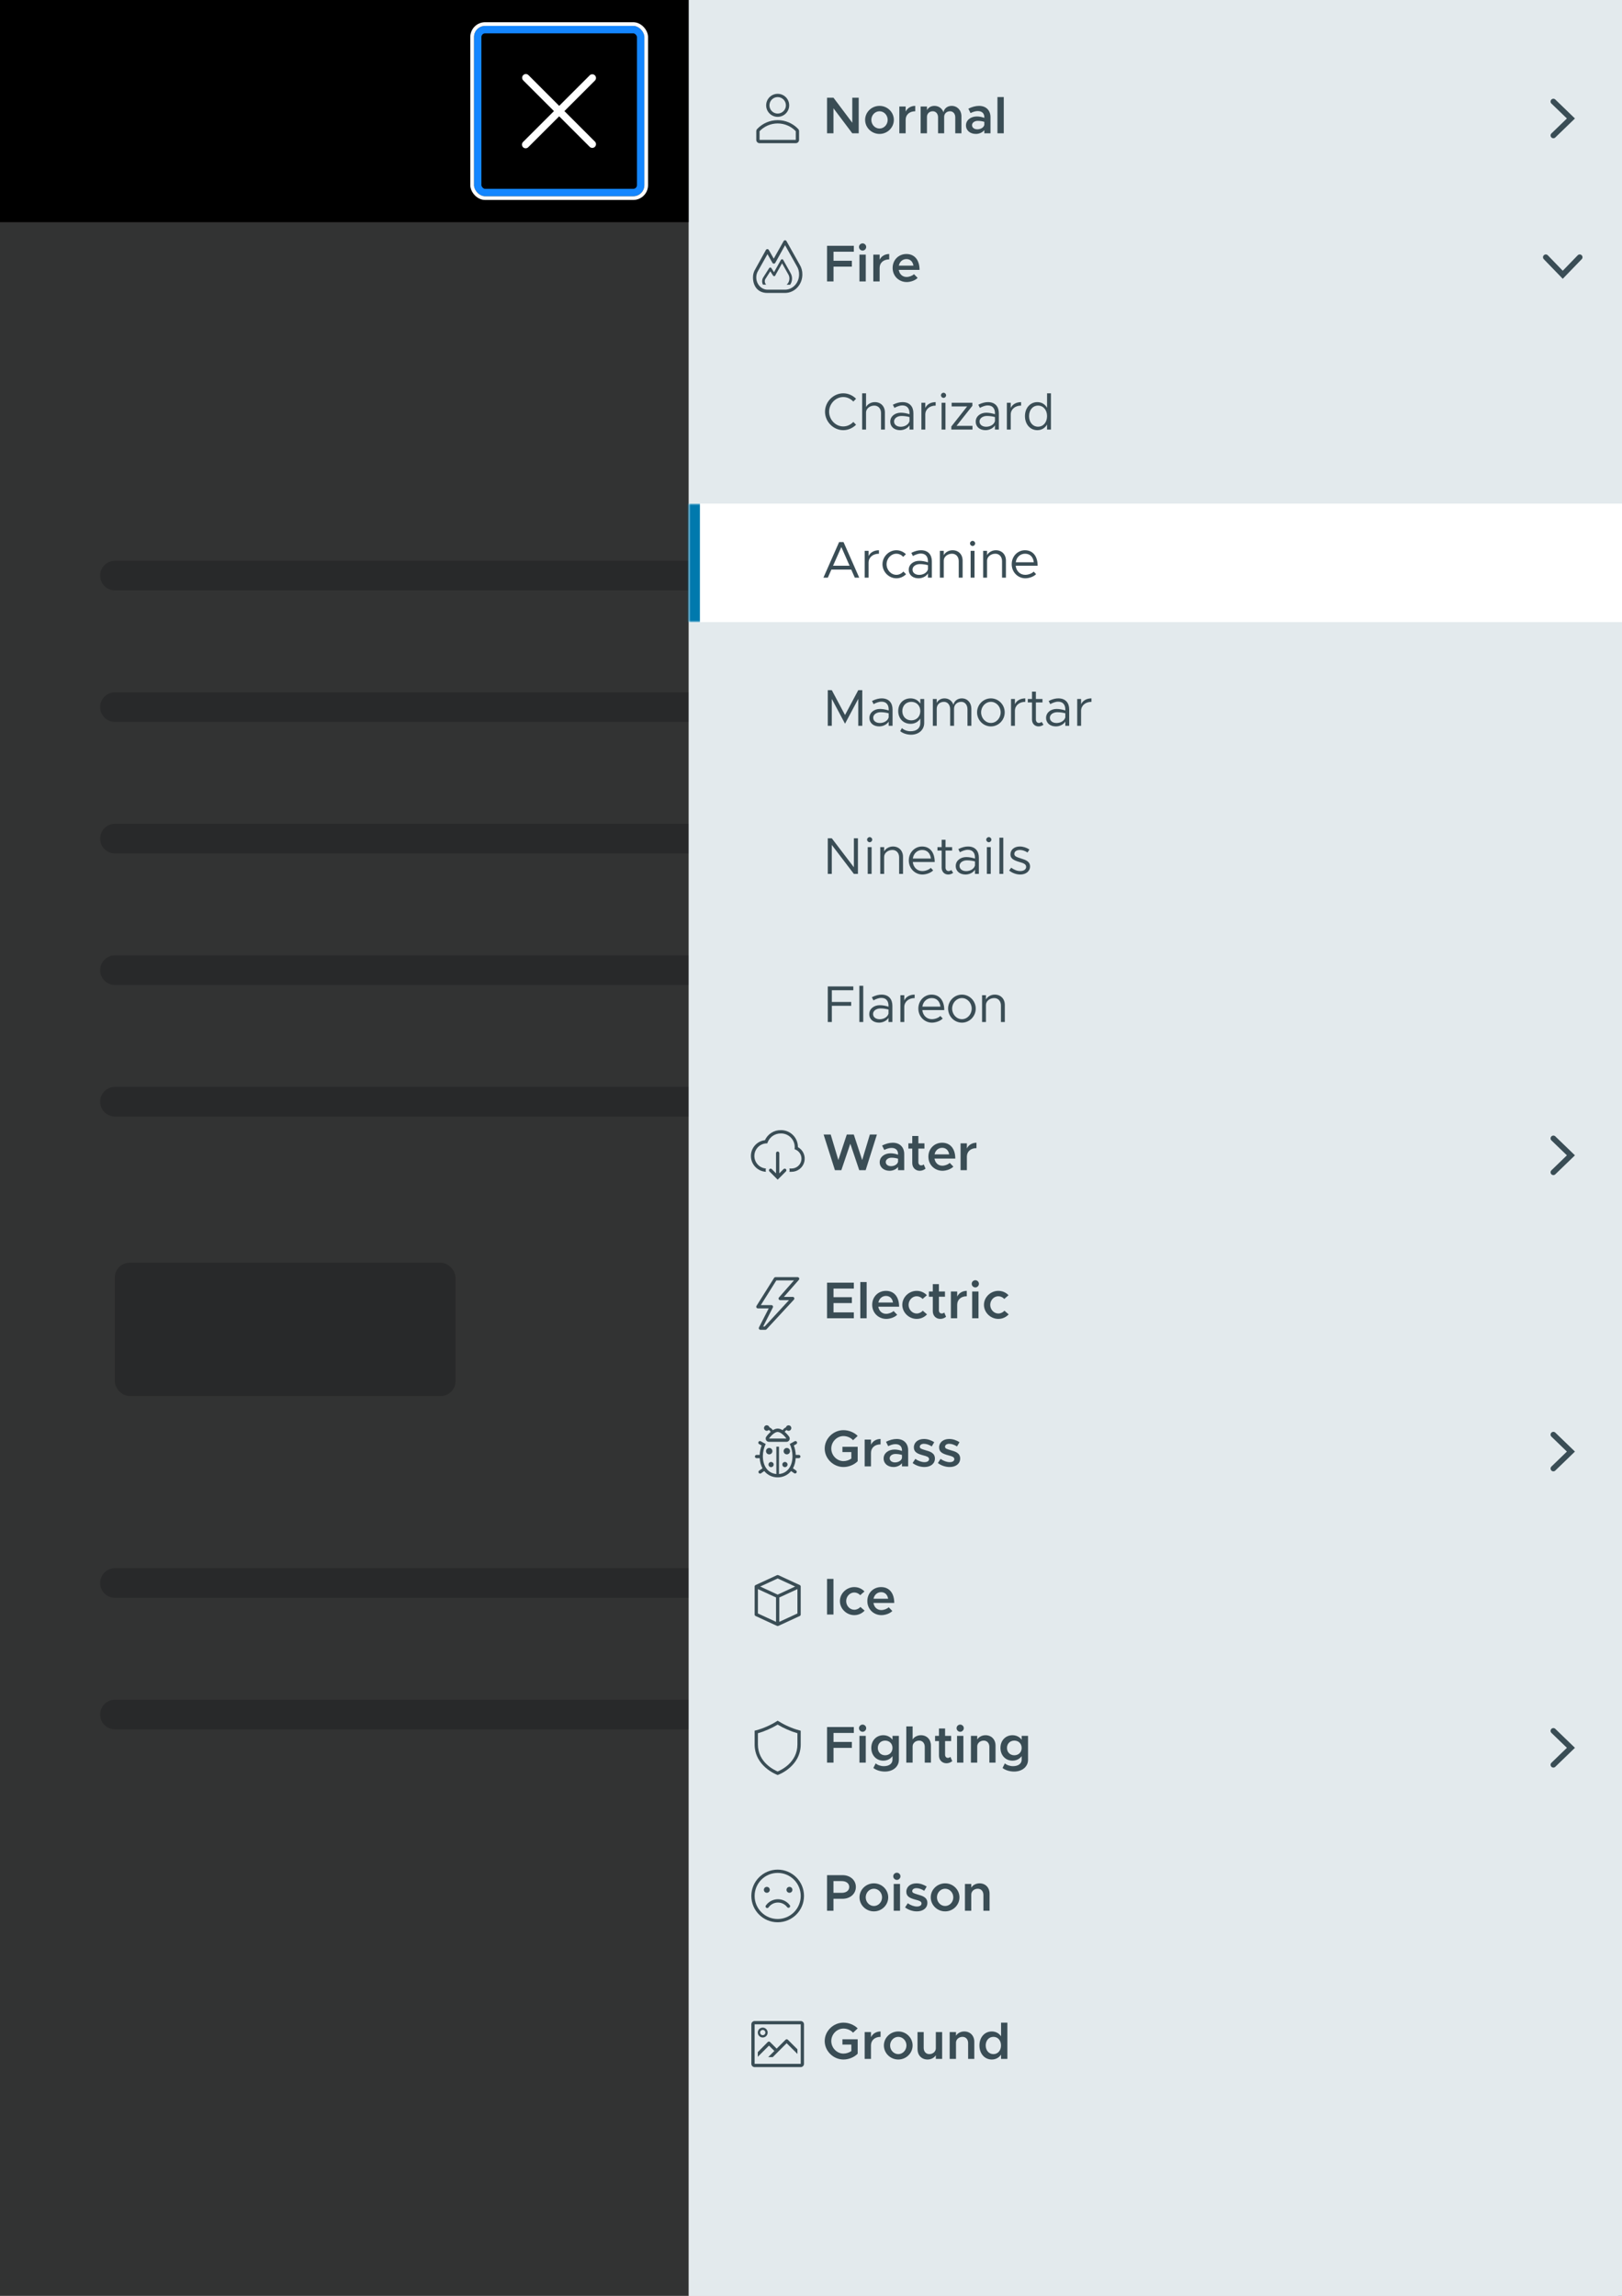 <svg width="438" height="620" viewBox="0 0 438 620" fill="none" xmlns="http://www.w3.org/2000/svg">
<rect x="0" y="0" width="438" height="620" fill="#333333" stroke="none"/>
<rect width="437" height="620" fill="#FCFDFD"/>
<g clip-path="url(#clip0_57_2293)">
<rect width="186" height="620" fill="#FCFDFD"/>
<rect width="186" height="60" fill="black"/>
<g opacity="0.3">
<path d="M31.047 155.435H196.104" stroke="#4F6169" stroke-width="8" stroke-linecap="round"/>
<path d="M31.047 190.954H196.104" stroke="#4F6169" stroke-width="8" stroke-linecap="round"/>
<path d="M31.047 226.472H196.104" stroke="#4F6169" stroke-width="8" stroke-linecap="round"/>
<path d="M31.047 261.991H196.104" stroke="#4F6169" stroke-width="8" stroke-linecap="round"/>
<path d="M31.047 297.51H196.104" stroke="#4F6169" stroke-width="8" stroke-linecap="round"/>
</g>
<g opacity="0.3">
<path d="M31.047 427.49H196.104" stroke="#4F6169" stroke-width="8" stroke-linecap="round"/>
<path d="M31.047 463.009H196.104" stroke="#4F6169" stroke-width="8" stroke-linecap="round"/>
</g>
<g opacity="0.3">
<rect x="31" y="341" width="92" height="36" rx="4" fill="#4F6169"/>
</g>
<rect width="186" height="620" fill="black" fill-opacity="0.8"/>
<g clip-path="url(#clip1_57_2293)">
<path d="M152.41 30L160.7 21.71C161.04 21.313 161.017 20.722 160.648 20.352C160.278 19.983 159.687 19.96 159.29 20.3L151 28.59L142.71 20.29C142.318 19.898 141.682 19.898 141.29 20.29C140.898 20.682 140.898 21.318 141.29 21.71L149.59 30L141.29 38.29C141.005 38.534 140.88 38.918 140.968 39.283C141.056 39.649 141.341 39.934 141.707 40.022C142.072 40.11 142.456 39.985 142.7 39.7L151 31.41L159.29 39.7C159.687 40.04 160.278 40.017 160.648 39.648C161.017 39.278 161.04 38.687 160.7 38.29L152.41 30Z" fill="white"/>
<rect x="129" y="8" width="44" height="44" rx="2" stroke="#1486FF" stroke-width="2"/>
</g>
<rect x="127.5" y="6.5" width="47" height="47" rx="3.5" stroke="white"/>
</g>
<rect width="252" height="620" transform="translate(186)" fill="#E3EAED"/>
<path fill-rule="evenodd" clip-rule="evenodd" d="M210 31.555C211.718 31.555 213.111 30.163 213.111 28.444C213.111 26.726 211.718 25.333 210 25.333C208.282 25.333 206.889 26.726 206.889 28.444C206.889 30.163 208.282 31.555 210 31.555ZM210.002 32.446C212.098 32.446 214.102 33.309 215.542 34.831C215.695 34.997 215.779 35.215 215.778 35.44V37.778C215.778 38.269 215.38 38.667 214.889 38.667H205.111C204.62 38.667 204.222 38.269 204.222 37.778V35.44C204.222 35.214 204.308 34.996 204.462 34.831C205.903 33.309 207.906 32.446 210.002 32.446ZM205.111 35.435V37.778H214.889V35.435C213.616 34.095 211.849 33.336 210 33.336C208.151 33.336 206.384 34.095 205.111 35.435ZM212.222 28.444C212.222 27.217 211.227 26.222 210 26.222C208.773 26.222 207.778 27.217 207.778 28.444C207.778 29.672 208.773 30.667 210 30.667C211.227 30.667 212.222 29.672 212.222 28.444Z" fill="#3A4D55"/>
<path d="M223.33 36V26.382H225.066L230.148 33.144V26.382H231.884V36H230.148L225.066 29.238V36H223.33ZM237.507 36.168C235.365 36.168 233.615 34.46 233.615 32.374C233.615 30.288 235.365 28.594 237.507 28.594C239.635 28.594 241.371 30.288 241.371 32.374C241.371 34.46 239.635 36.168 237.507 36.168ZM237.507 34.712C238.711 34.712 239.705 33.662 239.705 32.374C239.705 31.086 238.711 30.05 237.507 30.05C236.289 30.05 235.295 31.086 235.295 32.374C235.295 33.662 236.289 34.712 237.507 34.712ZM244.56 30.134C245.022 29.196 245.974 28.594 247.15 28.594V30.05C245.596 30.05 244.56 30.974 244.56 32.346V36H242.852V28.762H244.56V30.134ZM256.976 28.594C258.488 28.594 259.622 29.756 259.622 31.394V36H257.956V31.674C257.956 30.722 257.382 30.05 256.556 30.05C255.618 30.05 254.96 30.68 254.96 31.562V36H253.308V31.674C253.308 30.722 252.72 30.05 251.894 30.05C250.97 30.05 250.312 30.68 250.312 31.562V36H248.604V28.762H250.312V29.742C250.676 29.042 251.418 28.594 252.328 28.594C253.476 28.594 254.4 29.266 254.778 30.316C254.974 29.28 255.842 28.594 256.976 28.594ZM264.376 28.594C266.294 28.594 267.47 29.812 267.47 31.646V36H265.804V35.146C265.272 35.804 264.376 36.168 263.536 36.168C261.996 36.168 260.848 35.258 260.848 33.858C260.848 32.43 262.15 31.45 263.788 31.45C264.446 31.45 265.146 31.59 265.804 31.828V31.646C265.804 30.806 265.356 29.994 264.04 29.994C263.354 29.994 262.696 30.232 262.08 30.54L261.492 29.35C262.514 28.846 263.466 28.594 264.376 28.594ZM263.914 34.922C264.74 34.922 265.622 34.502 265.804 33.732V32.906C265.272 32.738 264.67 32.64 264.04 32.64C263.186 32.64 262.486 33.116 262.486 33.802C262.486 34.488 263.102 34.922 263.914 34.922ZM269.349 36V26.214H271.057V36H269.349Z" fill="#3A4D55"/>
<path d="M419.994 37.118L425.291 31.998L419.994 26.878C419.693 26.588 419.214 26.597 418.925 26.898C418.635 27.199 418.644 27.677 418.945 27.967L423.118 31.998L418.945 36.033C418.644 36.323 418.635 36.802 418.925 37.102C419.214 37.403 419.693 37.412 419.994 37.122L419.994 37.118Z" fill="#3A4D55"/>
<path fill-rule="evenodd" clip-rule="evenodd" d="M215.911 71.404C215.382 70.476 212.382 65.116 212.382 65.116C212.304 64.974 212.155 64.886 211.993 64.886C211.832 64.886 211.683 64.974 211.604 65.116L208.938 69.844L207.604 67.498C207.526 67.356 207.377 67.269 207.216 67.269C207.054 67.269 206.905 67.356 206.827 67.498C206.827 67.498 204.4 71.902 203.964 72.667C203.538 73.346 203.319 74.135 203.333 74.938C203.333 77.209 204.604 79.111 207.187 79.111H211.991C214.569 79.111 216.667 76.889 216.667 74.124C216.684 73.164 216.422 72.219 215.911 71.404ZM211.991 78.222H207.231C205.613 78.222 204.222 76.738 204.222 74.938C204.21 74.289 204.389 73.65 204.738 73.102C205.062 72.529 206.538 69.898 207.249 68.627L208.582 70.973C208.661 71.113 208.809 71.2 208.969 71.2C209.129 71.2 209.277 71.113 209.356 70.973L211.996 66.222C212.822 67.702 214.729 71.111 215.138 71.822C215.575 72.509 215.797 73.311 215.778 74.124C215.778 76.387 214.08 78.222 211.991 78.222ZM211.498 70.187C211.498 70.187 213.156 73.142 213.444 73.658L213.436 73.671C213.73 74.136 213.884 74.676 213.88 75.227C213.881 75.819 213.704 76.398 213.373 76.889H212.427C212.898 76.468 213.168 75.867 213.169 75.236C213.177 74.809 213.058 74.39 212.827 74.031L211.187 71.111L209.556 74.009C209.49 74.124 209.43 74.243 209.378 74.365C209.326 74.486 209.212 74.569 209.081 74.58C208.949 74.591 208.822 74.529 208.751 74.418L208.013 73.262L206.769 75.209C206.602 75.43 206.514 75.701 206.52 75.978C206.528 76.31 206.66 76.627 206.889 76.867H206.022C205.88 76.592 205.804 76.287 205.8 75.978C205.795 75.564 205.922 75.158 206.164 74.822L207.702 72.404C207.767 72.302 207.881 72.24 208.002 72.24C208.124 72.24 208.237 72.302 208.302 72.404L209.009 73.511L210.876 70.187C210.938 70.073 211.057 70.003 211.187 70.003C211.316 70.003 211.435 70.073 211.498 70.187Z" fill="#3A4D55"/>
<path d="M230.568 67.978H225.08V70.414H230.036V72.01H225.08V76H223.33V66.382H230.568V67.978ZM232.937 67.67C232.391 67.67 231.957 67.208 231.957 66.69C231.957 66.172 232.391 65.724 232.937 65.724C233.469 65.724 233.903 66.172 233.903 66.69C233.903 67.208 233.469 67.67 232.937 67.67ZM232.083 76V68.762H233.791V76H232.083ZM237.533 70.134C237.995 69.196 238.947 68.594 240.123 68.594V70.05C238.569 70.05 237.533 70.974 237.533 72.346V76H235.825V68.762H237.533V70.134ZM244.797 74.796C245.525 74.796 246.351 74.488 246.813 74.04L247.793 75.048C247.163 75.72 245.903 76.168 244.853 76.168C242.767 76.168 241.045 74.586 241.045 72.36C241.045 70.176 242.683 68.594 244.755 68.594C246.995 68.594 248.311 70.246 248.311 72.878H242.697C242.879 74.012 243.677 74.796 244.797 74.796ZM244.769 69.966C243.733 69.966 242.935 70.666 242.711 71.744H246.659C246.505 70.722 245.861 69.966 244.769 69.966Z" fill="#3A4D55"/>
<path d="M427.12 69.992L422 75.289L416.88 69.992C416.59 69.691 416.599 69.212 416.9 68.923C417.201 68.633 417.679 68.642 417.969 68.943L422 73.116L426.036 68.943C426.325 68.642 426.804 68.633 427.104 68.923C427.405 69.212 427.414 69.691 427.124 69.992H427.12Z" fill="#3A4D55"/>
<path d="M227.712 116.168C225.052 116.168 222.784 113.886 222.784 111.184C222.784 108.482 225.052 106.214 227.712 106.214C229.042 106.214 230.274 106.774 231.17 107.684L230.428 108.44C229.728 107.698 228.762 107.222 227.712 107.222C225.64 107.222 223.89 109.042 223.89 111.184C223.89 113.34 225.64 115.16 227.712 115.16C228.762 115.16 229.728 114.684 230.428 113.942L231.17 114.698C230.274 115.594 229.042 116.168 227.712 116.168ZM236.241 108.594C237.851 108.594 238.957 109.728 238.957 111.394V116H237.907V111.534C237.907 110.344 237.165 109.532 236.101 109.532C234.869 109.532 233.861 110.372 233.861 111.394V116H232.811V106.214H233.861V109.91C234.281 109.14 235.205 108.594 236.241 108.594ZM243.71 108.594C245.684 108.594 246.65 109.84 246.65 111.59V116H245.6V114.866C245.082 115.72 244.004 116.168 243.052 116.168C241.526 116.168 240.406 115.286 240.406 113.858C240.406 112.416 241.694 111.45 243.248 111.45C244.032 111.45 244.858 111.618 245.6 111.856V111.59C245.6 110.61 245.208 109.49 243.64 109.49C242.912 109.49 242.184 109.812 241.526 110.148L241.106 109.294C242.142 108.776 243.01 108.594 243.71 108.594ZM243.234 115.244C244.186 115.244 245.32 114.754 245.6 113.732V112.626C244.942 112.444 244.2 112.332 243.416 112.332C242.338 112.332 241.428 112.948 241.428 113.816C241.428 114.712 242.212 115.244 243.234 115.244ZM249.863 110.176C250.297 109.21 251.333 108.594 252.663 108.594V109.532C251.025 109.532 249.863 110.54 249.863 111.954V116H248.813V108.762H249.863V110.176ZM254.795 107.446C254.403 107.446 254.095 107.124 254.095 106.746C254.095 106.382 254.403 106.06 254.795 106.06C255.173 106.06 255.481 106.382 255.481 106.746C255.481 107.124 255.173 107.446 254.795 107.446ZM254.263 116V108.762H255.313V116H254.263ZM256.894 116V115.174L261.164 109.756H256.978V108.762H262.578V109.588L258.294 115.006H262.606V116H256.894ZM266.784 108.594C268.758 108.594 269.724 109.84 269.724 111.59V116H268.674V114.866C268.156 115.72 267.078 116.168 266.126 116.168C264.6 116.168 263.48 115.286 263.48 113.858C263.48 112.416 264.768 111.45 266.322 111.45C267.106 111.45 267.932 111.618 268.674 111.856V111.59C268.674 110.61 268.282 109.49 266.714 109.49C265.986 109.49 265.258 109.812 264.6 110.148L264.18 109.294C265.216 108.776 266.084 108.594 266.784 108.594ZM266.308 115.244C267.26 115.244 268.394 114.754 268.674 113.732V112.626C268.016 112.444 267.274 112.332 266.49 112.332C265.412 112.332 264.502 112.948 264.502 113.816C264.502 114.712 265.286 115.244 266.308 115.244ZM272.937 110.176C273.371 109.21 274.407 108.594 275.737 108.594V109.532C274.099 109.532 272.937 110.54 272.937 111.954V116H271.887V108.762H272.937V110.176ZM282.742 106.214H283.792V116H282.742V114.642C282.196 115.594 281.272 116.168 280.11 116.168C278.206 116.168 276.778 114.6 276.778 112.374C276.778 110.162 278.206 108.594 280.11 108.594C281.272 108.594 282.196 109.168 282.742 110.12V106.214ZM280.306 115.23C281.734 115.23 282.742 114.04 282.742 112.374C282.742 110.708 281.734 109.532 280.306 109.532C278.892 109.532 277.884 110.708 277.884 112.374C277.884 114.04 278.892 115.23 280.306 115.23Z" fill="#3A4D55"/>
<mask id="path-20-inside-1_57_2293" fill="white">
<path d="M186 136H438V168H186V136Z"/>
</mask>
<path d="M186 136H438V168H186V136Z" fill="white"/>
<path d="M230.834 156L229.868 153.816H224.506L223.54 156H222.35L226.592 146.382H227.782L232.024 156H230.834ZM224.954 152.78H229.42L227.194 147.726L224.954 152.78ZM234.545 150.176C234.979 149.21 236.015 148.594 237.345 148.594V149.532C235.707 149.532 234.545 150.54 234.545 151.954V156H233.495V148.762H234.545V150.176ZM242.054 156.168C240.024 156.168 238.302 154.432 238.302 152.374C238.302 150.316 240.024 148.594 242.054 148.594C243.034 148.594 243.944 149 244.63 149.658L243.902 150.372C243.426 149.854 242.768 149.532 242.054 149.532C240.612 149.532 239.408 150.834 239.408 152.374C239.408 153.928 240.612 155.23 242.054 155.23C242.782 155.23 243.454 154.894 243.944 154.348L244.672 155.062C243.986 155.748 243.062 156.168 242.054 156.168ZM248.696 148.594C250.67 148.594 251.636 149.84 251.636 151.59V156H250.586V154.866C250.068 155.72 248.99 156.168 248.038 156.168C246.512 156.168 245.392 155.286 245.392 153.858C245.392 152.416 246.68 151.45 248.234 151.45C249.018 151.45 249.844 151.618 250.586 151.856V151.59C250.586 150.61 250.194 149.49 248.626 149.49C247.898 149.49 247.17 149.812 246.512 150.148L246.092 149.294C247.128 148.776 247.996 148.594 248.696 148.594ZM248.22 155.244C249.172 155.244 250.306 154.754 250.586 153.732V152.626C249.928 152.444 249.186 152.332 248.402 152.332C247.324 152.332 246.414 152.948 246.414 153.816C246.414 154.712 247.198 155.244 248.22 155.244ZM257.228 148.594C258.838 148.594 259.944 149.728 259.944 151.394V156H258.894V151.534C258.894 150.344 258.152 149.532 257.088 149.532C255.856 149.532 254.848 150.372 254.848 151.394V156H253.798V148.762H254.848V149.91C255.268 149.14 256.192 148.594 257.228 148.594ZM262.639 147.446C262.247 147.446 261.939 147.124 261.939 146.746C261.939 146.382 262.247 146.06 262.639 146.06C263.017 146.06 263.325 146.382 263.325 146.746C263.325 147.124 263.017 147.446 262.639 147.446ZM262.107 156V148.762H263.157V156H262.107ZM268.923 148.594C270.533 148.594 271.639 149.728 271.639 151.394V156H270.589V151.534C270.589 150.344 269.847 149.532 268.783 149.532C267.551 149.532 266.543 150.372 266.543 151.394V156H265.493V148.762H266.543V149.91C266.963 149.14 267.887 148.594 268.923 148.594ZM276.853 155.23C277.707 155.23 278.687 154.852 279.135 154.362L279.779 155.048C279.149 155.734 277.875 156.168 276.867 156.168C274.935 156.168 273.199 154.586 273.199 152.36C273.199 150.204 274.823 148.594 276.769 148.594C278.953 148.594 280.199 150.246 280.199 152.78H274.277C274.431 154.194 275.425 155.23 276.853 155.23ZM276.811 149.532C275.523 149.532 274.487 150.442 274.291 151.842H279.163C279.023 150.54 278.253 149.532 276.811 149.532Z" fill="#3A4D55"/>
<path d="M189 168V136H183V168H189Z" fill="#0079AD" mask="url(#path-20-inside-1_57_2293)"/>
<path d="M223.526 196V186.382H224.618L228.188 193.088L231.758 186.382H232.85V196H231.758V188.734L228.188 195.44L224.618 188.734V196H223.526ZM238.081 188.594C240.055 188.594 241.021 189.84 241.021 191.59V196H239.971V194.866C239.453 195.72 238.375 196.168 237.423 196.168C235.897 196.168 234.777 195.286 234.777 193.858C234.777 192.416 236.065 191.45 237.619 191.45C238.403 191.45 239.229 191.618 239.971 191.856V191.59C239.971 190.61 239.579 189.49 238.011 189.49C237.283 189.49 236.555 189.812 235.897 190.148L235.477 189.294C236.513 188.776 237.381 188.594 238.081 188.594ZM237.605 195.244C238.557 195.244 239.691 194.754 239.971 193.732V192.626C239.313 192.444 238.571 192.332 237.787 192.332C236.709 192.332 235.799 192.948 235.799 193.816C235.799 194.712 236.583 195.244 237.605 195.244ZM248.518 188.762H249.568V195.23C249.568 197.092 248.098 198.408 246.012 198.408C244.836 198.408 243.744 198.002 243.086 197.442L243.548 196.616C244.108 197.148 244.976 197.47 245.872 197.47C247.538 197.47 248.518 196.644 248.518 195.23V194.054C247.958 194.936 247.034 195.468 245.886 195.468C243.94 195.468 242.554 194.04 242.554 192.024C242.554 190.008 243.94 188.594 245.886 188.594C247.034 188.594 247.958 189.126 248.518 190.008V188.762ZM246.082 194.53C247.51 194.53 248.518 193.494 248.518 192.024C248.518 190.568 247.51 189.532 246.082 189.532C244.668 189.532 243.66 190.568 243.66 192.024C243.66 193.494 244.668 194.53 246.082 194.53ZM259.728 188.594C261.24 188.594 262.304 189.756 262.304 191.394V196H261.254V191.534C261.254 190.358 260.568 189.532 259.588 189.532C258.44 189.532 257.628 190.302 257.628 191.394V196H256.578V191.534C256.578 190.358 255.892 189.532 254.912 189.532C253.764 189.532 252.952 190.302 252.952 191.394V196H251.902V188.762H252.952V189.826C253.316 189.07 254.1 188.594 255.052 188.594C256.2 188.594 257.096 189.266 257.46 190.316C257.684 189.294 258.58 188.594 259.728 188.594ZM267.584 196.168C265.526 196.168 263.846 194.46 263.846 192.374C263.846 190.288 265.526 188.594 267.584 188.594C269.628 188.594 271.308 190.288 271.308 192.374C271.308 194.46 269.628 196.168 267.584 196.168ZM267.584 195.23C269.026 195.23 270.216 193.942 270.216 192.374C270.216 190.806 269.026 189.532 267.584 189.532C266.128 189.532 264.938 190.806 264.938 192.374C264.938 193.942 266.128 195.23 267.584 195.23ZM274.067 190.176C274.501 189.21 275.537 188.594 276.867 188.594V189.532C275.229 189.532 274.067 190.54 274.067 191.954V196H273.017V188.762H274.067V190.176ZM281.268 194.936L281.786 195.706C281.408 196 280.932 196.168 280.442 196.168C279.406 196.168 278.678 195.398 278.678 194.32V189.7H277.544V188.762H278.678V186.774H279.728V188.762H281.506V189.7H279.728V194.32C279.728 194.852 280.092 195.23 280.512 195.23C280.834 195.23 281.114 195.104 281.268 194.936ZM285.784 188.594C287.758 188.594 288.724 189.84 288.724 191.59V196H287.674V194.866C287.156 195.72 286.078 196.168 285.126 196.168C283.6 196.168 282.48 195.286 282.48 193.858C282.48 192.416 283.768 191.45 285.322 191.45C286.106 191.45 286.932 191.618 287.674 191.856V191.59C287.674 190.61 287.282 189.49 285.714 189.49C284.986 189.49 284.258 189.812 283.6 190.148L283.18 189.294C284.216 188.776 285.084 188.594 285.784 188.594ZM285.308 195.244C286.26 195.244 287.394 194.754 287.674 193.732V192.626C287.016 192.444 286.274 192.332 285.49 192.332C284.412 192.332 283.502 192.948 283.502 193.816C283.502 194.712 284.286 195.244 285.308 195.244ZM291.937 190.176C292.371 189.21 293.407 188.594 294.737 188.594V189.532C293.099 189.532 291.937 190.54 291.937 191.954V196H290.887V188.762H291.937V190.176Z" fill="#3A4D55"/>
<path d="M223.526 236V226.382H224.618L230.582 234.208V226.382H231.674V236H230.582L224.618 228.174V236H223.526ZM234.847 227.446C234.455 227.446 234.147 227.124 234.147 226.746C234.147 226.382 234.455 226.06 234.847 226.06C235.225 226.06 235.533 226.382 235.533 226.746C235.533 227.124 235.225 227.446 234.847 227.446ZM234.315 236V228.762H235.365V236H234.315ZM241.132 228.594C242.742 228.594 243.848 229.728 243.848 231.394V236H242.798V231.534C242.798 230.344 242.056 229.532 240.992 229.532C239.76 229.532 238.752 230.372 238.752 231.394V236H237.702V228.762H238.752V229.91C239.172 229.14 240.096 228.594 241.132 228.594ZM249.062 235.23C249.916 235.23 250.896 234.852 251.344 234.362L251.988 235.048C251.358 235.734 250.084 236.168 249.076 236.168C247.144 236.168 245.408 234.586 245.408 232.36C245.408 230.204 247.032 228.594 248.978 228.594C251.162 228.594 252.408 230.246 252.408 232.78H246.486C246.64 234.194 247.634 235.23 249.062 235.23ZM249.02 229.532C247.732 229.532 246.696 230.442 246.5 231.842H251.372C251.232 230.54 250.462 229.532 249.02 229.532ZM256.872 234.936L257.39 235.706C257.012 236 256.536 236.168 256.046 236.168C255.01 236.168 254.282 235.398 254.282 234.32V229.7H253.148V228.762H254.282V226.774H255.332V228.762H257.11V229.7H255.332V234.32C255.332 234.852 255.696 235.23 256.116 235.23C256.438 235.23 256.718 235.104 256.872 234.936ZM261.388 228.594C263.362 228.594 264.328 229.84 264.328 231.59V236H263.278V234.866C262.76 235.72 261.682 236.168 260.73 236.168C259.204 236.168 258.084 235.286 258.084 233.858C258.084 232.416 259.372 231.45 260.926 231.45C261.71 231.45 262.536 231.618 263.278 231.856V231.59C263.278 230.61 262.886 229.49 261.318 229.49C260.59 229.49 259.862 229.812 259.204 230.148L258.784 229.294C259.82 228.776 260.688 228.594 261.388 228.594ZM260.912 235.244C261.864 235.244 262.998 234.754 263.278 233.732V232.626C262.62 232.444 261.878 232.332 261.094 232.332C260.016 232.332 259.106 232.948 259.106 233.816C259.106 234.712 259.89 235.244 260.912 235.244ZM267.023 227.446C266.631 227.446 266.323 227.124 266.323 226.746C266.323 226.382 266.631 226.06 267.023 226.06C267.401 226.06 267.709 226.382 267.709 226.746C267.709 227.124 267.401 227.446 267.023 227.446ZM266.491 236V228.762H267.541V236H266.491ZM269.877 236V226.214H270.927V236H269.877ZM275.504 236.168C274.496 236.168 273.376 235.79 272.508 235.09L273.054 234.32C273.88 234.922 274.706 235.23 275.504 235.23C276.456 235.23 277.1 234.782 277.1 234.096C277.1 233.312 276.26 233.06 275.28 232.78C273.53 232.276 272.858 231.758 272.858 230.722C272.858 229.406 273.95 228.594 275.392 228.594C276.288 228.594 277.212 228.902 277.982 229.406L277.478 230.218C276.75 229.756 276.036 229.532 275.392 229.532C274.58 229.532 273.908 229.896 273.908 230.596C273.908 231.226 274.44 231.422 275.784 231.856C276.946 232.22 278.15 232.612 278.15 233.984C278.15 235.314 277.002 236.168 275.504 236.168Z" fill="#3A4D55"/>
<path d="M230.428 267.418H224.632V270.582H229.854V271.618H224.632V276H223.526V266.382H230.428V267.418ZM232.059 276V266.214H233.109V276H232.059ZM238.036 268.594C240.01 268.594 240.976 269.84 240.976 271.59V276H239.926V274.866C239.408 275.72 238.33 276.168 237.378 276.168C235.852 276.168 234.732 275.286 234.732 273.858C234.732 272.416 236.02 271.45 237.574 271.45C238.358 271.45 239.184 271.618 239.926 271.856V271.59C239.926 270.61 239.534 269.49 237.966 269.49C237.238 269.49 236.51 269.812 235.852 270.148L235.432 269.294C236.468 268.776 237.336 268.594 238.036 268.594ZM237.56 275.244C238.512 275.244 239.646 274.754 239.926 273.732V272.626C239.268 272.444 238.526 272.332 237.742 272.332C236.664 272.332 235.754 272.948 235.754 273.816C235.754 274.712 236.538 275.244 237.56 275.244ZM244.189 270.176C244.623 269.21 245.659 268.594 246.989 268.594V269.532C245.351 269.532 244.189 270.54 244.189 271.954V276H243.139V268.762H244.189V270.176ZM251.641 275.23C252.495 275.23 253.475 274.852 253.923 274.362L254.567 275.048C253.937 275.734 252.663 276.168 251.655 276.168C249.723 276.168 247.987 274.586 247.987 272.36C247.987 270.204 249.611 268.594 251.557 268.594C253.741 268.594 254.987 270.246 254.987 272.78H249.065C249.219 274.194 250.213 275.23 251.641 275.23ZM251.599 269.532C250.311 269.532 249.275 270.442 249.079 271.842H253.951C253.811 270.54 253.041 269.532 251.599 269.532ZM259.76 276.168C257.702 276.168 256.022 274.46 256.022 272.374C256.022 270.288 257.702 268.594 259.76 268.594C261.804 268.594 263.484 270.288 263.484 272.374C263.484 274.46 261.804 276.168 259.76 276.168ZM259.76 275.23C261.202 275.23 262.392 273.942 262.392 272.374C262.392 270.806 261.202 269.532 259.76 269.532C258.304 269.532 257.114 270.806 257.114 272.374C257.114 273.942 258.304 275.23 259.76 275.23ZM268.622 268.594C270.232 268.594 271.338 269.728 271.338 271.394V276H270.288V271.534C270.288 270.344 269.546 269.532 268.482 269.532C267.25 269.532 266.242 270.372 266.242 271.394V276H265.192V268.762H266.242V269.91C266.662 269.14 267.586 268.594 268.622 268.594Z" fill="#3A4D55"/>
<path fill-rule="evenodd" clip-rule="evenodd" d="M215.471 309.636V309.778H215.467C216.89 310.565 217.597 312.217 217.185 313.79C216.773 315.363 215.346 316.456 213.72 316.444H213.151C213.253 316.157 213.253 315.843 213.151 315.556H213.724C214.988 315.571 216.088 314.699 216.362 313.466C216.635 312.232 216.005 310.977 214.853 310.458L214.564 310.324L214.6 310.004C214.606 309.886 214.606 309.767 214.6 309.649C214.537 307.633 212.86 306.046 210.844 306.093C209.273 306.069 207.854 307.027 207.289 308.493L207.187 308.773H206.889C205.11 308.889 203.722 310.359 203.709 312.142C203.696 313.925 205.063 315.415 206.84 315.556C206.738 315.843 206.738 316.157 206.84 316.444C204.615 316.328 202.85 314.528 202.777 312.302C202.704 310.076 204.348 308.164 206.56 307.902C207.325 306.237 208.995 305.176 210.827 305.191C213.333 305.144 215.408 307.129 215.471 309.636ZM211.587 315.716C211.671 315.632 211.784 315.586 211.902 315.587H211.907C212.087 315.586 212.25 315.694 212.32 315.861C212.389 316.027 212.35 316.22 212.222 316.347L210 318.569L207.778 316.347C207.605 316.171 207.607 315.889 207.782 315.716C207.958 315.543 208.24 315.545 208.413 315.72L209.556 316.862V311.413C209.556 311.168 209.755 310.969 210 310.969C210.245 310.969 210.444 311.168 210.444 311.413V316.862L211.587 315.716Z" fill="#3A4D55"/>
<path d="M225.458 316L222.406 306.382H224.324L226.382 313.27L228.664 306.382H230.554L232.822 313.27L234.894 306.382H236.798L233.76 316H232.024L229.616 308.86L227.194 316H225.458ZM241.079 308.594C242.997 308.594 244.173 309.812 244.173 311.646V316H242.507V315.146C241.975 315.804 241.079 316.168 240.239 316.168C238.699 316.168 237.551 315.258 237.551 313.858C237.551 312.43 238.853 311.45 240.491 311.45C241.149 311.45 241.849 311.59 242.507 311.828V311.646C242.507 310.806 242.059 309.994 240.743 309.994C240.057 309.994 239.399 310.232 238.783 310.54L238.195 309.35C239.217 308.846 240.169 308.594 241.079 308.594ZM240.617 314.922C241.443 314.922 242.325 314.502 242.507 313.732V312.906C241.975 312.738 241.373 312.64 240.743 312.64C239.889 312.64 239.189 313.116 239.189 313.802C239.189 314.488 239.805 314.922 240.617 314.922ZM249.439 314.446L249.929 315.594C249.523 315.944 248.935 316.168 248.375 316.168C247.185 316.168 246.345 315.3 246.345 314.082V310.176H245.295V308.762H246.345V306.774H247.997V308.762H249.635V310.176H247.997V313.872C247.997 314.362 248.319 314.712 248.725 314.712C249.019 314.712 249.285 314.6 249.439 314.446ZM254.449 314.796C255.177 314.796 256.003 314.488 256.465 314.04L257.445 315.048C256.815 315.72 255.555 316.168 254.505 316.168C252.419 316.168 250.697 314.586 250.697 312.36C250.697 310.176 252.335 308.594 254.407 308.594C256.647 308.594 257.963 310.246 257.963 312.878H252.349C252.531 314.012 253.329 314.796 254.449 314.796ZM254.421 309.966C253.385 309.966 252.587 310.666 252.363 311.744H256.311C256.157 310.722 255.513 309.966 254.421 309.966ZM261.095 310.134C261.557 309.196 262.509 308.594 263.685 308.594V310.05C262.131 310.05 261.095 310.974 261.095 312.346V316H259.387V308.762H261.095V310.134Z" fill="#3A4D55"/>
<path d="M419.994 317.118L425.291 311.998L419.994 306.878C419.693 306.588 419.214 306.597 418.925 306.898C418.635 307.199 418.644 307.677 418.945 307.967L423.118 311.998L418.945 316.034C418.644 316.323 418.635 316.802 418.925 317.102C419.214 317.403 419.693 317.412 419.994 317.122L419.994 317.118Z" fill="#3A4D55"/>
<path fill-rule="evenodd" clip-rule="evenodd" d="M205.342 359.111H206.676C206.802 359.11 206.921 359.055 207.004 358.96L214.396 350.96C214.51 350.83 214.538 350.646 214.469 350.488C214.399 350.329 214.244 350.226 214.071 350.222H211.68L215.707 345.64C215.832 345.509 215.865 345.314 215.79 345.149C215.715 344.983 215.546 344.88 215.364 344.889H209.396C209.249 344.894 209.115 344.97 209.036 345.093L204.289 352.649C204.201 352.786 204.195 352.961 204.274 353.104C204.353 353.247 204.503 353.335 204.667 353.333H207.578L204.951 358.471C204.884 358.608 204.892 358.769 204.971 358.898C205.05 359.028 205.19 359.108 205.342 359.111ZM206.484 358.222H206.08L208.702 353.084C208.769 352.948 208.762 352.787 208.682 352.657C208.603 352.527 208.463 352.447 208.311 352.444H205.453L209.64 345.778H214.391L210.364 350.36C210.239 350.491 210.206 350.686 210.281 350.851C210.357 351.017 210.525 351.12 210.707 351.111H213.049L206.484 358.222Z" fill="#3A4D55"/>
<path d="M230.568 347.978H225.08V350.302H230.036V351.898H225.08V354.404H230.568V356H223.33V346.382H230.568V347.978ZM232.316 356V346.214H234.024V356H232.316ZM239.277 354.796C240.005 354.796 240.831 354.488 241.293 354.04L242.273 355.048C241.643 355.72 240.383 356.168 239.333 356.168C237.247 356.168 235.525 354.586 235.525 352.36C235.525 350.176 237.163 348.594 239.235 348.594C241.475 348.594 242.791 350.246 242.791 352.878H237.177C237.359 354.012 238.157 354.796 239.277 354.796ZM239.249 349.966C238.213 349.966 237.415 350.666 237.191 351.744H241.139C240.985 350.722 240.341 349.966 239.249 349.966ZM247.533 356.168C245.433 356.168 243.655 354.432 243.655 352.374C243.655 350.316 245.433 348.594 247.547 348.594C248.653 348.594 249.605 349.056 250.291 349.77L249.143 350.778C248.751 350.344 248.149 350.05 247.533 350.05C246.343 350.05 245.349 351.114 245.349 352.374C245.349 353.648 246.343 354.712 247.533 354.712C248.163 354.712 248.779 354.418 249.185 353.956L250.333 354.95C249.633 355.692 248.667 356.168 247.533 356.168ZM254.982 354.446L255.472 355.594C255.066 355.944 254.478 356.168 253.918 356.168C252.728 356.168 251.888 355.3 251.888 354.082V350.176H250.838V348.762H251.888V346.774H253.54V348.762H255.178V350.176H253.54V353.872C253.54 354.362 253.862 354.712 254.268 354.712C254.562 354.712 254.828 354.6 254.982 354.446ZM258.479 350.134C258.941 349.196 259.893 348.594 261.069 348.594V350.05C259.515 350.05 258.479 350.974 258.479 352.346V356H256.771V348.762H258.479V350.134ZM263.377 347.67C262.831 347.67 262.397 347.208 262.397 346.69C262.397 346.172 262.831 345.724 263.377 345.724C263.909 345.724 264.343 346.172 264.343 346.69C264.343 347.208 263.909 347.67 263.377 347.67ZM262.523 356V348.762H264.231V356H262.523ZM269.582 356.168C267.482 356.168 265.704 354.432 265.704 352.374C265.704 350.316 267.482 348.594 269.596 348.594C270.702 348.594 271.654 349.056 272.34 349.77L271.192 350.778C270.8 350.344 270.198 350.05 269.582 350.05C268.392 350.05 267.398 351.114 267.398 352.374C267.398 353.648 268.392 354.712 269.582 354.712C270.212 354.712 270.828 354.418 271.234 353.956L272.382 354.95C271.682 355.692 270.716 356.168 269.582 356.168Z" fill="#3A4D55"/>
<path fill-rule="evenodd" clip-rule="evenodd" d="M207.116 386.382C207.296 386.367 207.466 386.287 207.591 386.156C207.807 386.277 207.988 386.454 208.116 386.667C207.673 387.046 207.278 387.477 206.938 387.951C206.738 388.221 206.707 388.581 206.859 388.881C207.01 389.18 207.317 389.369 207.653 389.369H212.364C212.697 389.37 213.002 389.184 213.156 388.889C213.31 388.589 213.28 388.227 213.08 387.956C212.737 387.479 212.337 387.047 211.889 386.667C212.017 386.461 212.196 386.291 212.409 386.173C212.646 386.415 213.015 386.467 213.31 386.301C213.604 386.134 213.75 385.791 213.665 385.463C213.58 385.136 213.286 384.907 212.948 384.904C212.609 384.902 212.312 385.127 212.222 385.453C211.859 385.621 211.551 385.887 211.333 386.222C210.947 385.959 210.497 385.805 210.031 385.778C209.554 385.8 209.093 385.954 208.698 386.222C208.471 385.883 208.152 385.616 207.778 385.453C207.68 385.07 207.299 384.829 206.91 384.905C206.522 384.982 206.26 385.348 206.315 385.741C206.369 386.133 206.721 386.415 207.116 386.382ZM210 386.698C210.644 386.698 211.569 387.396 212.36 388.476H207.649C208.44 387.391 209.36 386.698 210 386.698ZM214.889 392.889H215.702C215.948 392.889 216.147 393.088 216.147 393.333C216.147 393.579 215.948 393.778 215.702 393.778H214.862C214.824 394.736 214.573 395.674 214.129 396.524L214.956 397.102C215.086 397.194 215.157 397.347 215.143 397.506C215.129 397.664 215.032 397.803 214.888 397.87C214.744 397.937 214.575 397.922 214.444 397.831L213.618 397.267C212.731 398.351 211.4 398.974 210 398.96C208.595 398.975 207.26 398.348 206.373 397.258L205.556 397.831C205.428 397.947 205.244 397.978 205.085 397.911C204.926 397.844 204.82 397.691 204.813 397.519C204.807 397.347 204.9 397.186 205.053 397.107L205.893 396.52C205.448 395.672 205.196 394.735 205.156 393.778H204.298C204.052 393.778 203.853 393.579 203.853 393.333C203.853 393.088 204.052 392.889 204.298 392.889H205.142C205.188 392.02 205.364 391.163 205.667 390.347L205 389.991C204.784 389.875 204.703 389.605 204.82 389.389C204.937 389.173 205.206 389.092 205.422 389.209L206.769 389.947C206.282 390.966 206.02 392.079 206 393.209C206 396 207.431 397.871 209.644 398.053V390.667H210.356V398.053C212.578 397.88 214 396 214 393.209C213.991 392.078 213.738 390.962 213.258 389.938L214.591 389.209C214.807 389.092 215.077 389.173 215.193 389.389C215.31 389.605 215.229 389.875 215.013 389.991L214.364 390.342C214.668 391.16 214.845 392.018 214.889 392.889ZM208.218 396.204C208.606 396.204 208.92 395.89 208.92 395.502C208.92 395.114 208.606 394.8 208.218 394.8C207.83 394.8 207.516 395.114 207.516 395.502C207.516 395.89 207.83 396.204 208.218 396.204ZM208.582 391.884C208.582 392.363 208.194 392.751 207.716 392.751C207.237 392.751 206.849 392.363 206.849 391.884C206.849 391.406 207.237 391.018 207.716 391.018C208.194 391.018 208.582 391.406 208.582 391.884ZM211.964 396.204C212.352 396.204 212.667 395.89 212.667 395.502C212.667 395.114 212.352 394.8 211.964 394.8C211.577 394.8 211.262 395.114 211.262 395.502C211.262 395.89 211.577 396.204 211.964 396.204ZM213.338 391.884C213.338 392.363 212.95 392.751 212.471 392.751C211.992 392.751 211.604 392.363 211.604 391.884C211.604 391.406 211.992 391.018 212.471 391.018C212.95 391.018 213.338 391.406 213.338 391.884Z" fill="#3A4D55"/>
<path d="M227.488 392.136V390.708H231.604V394.6C230.666 395.566 229.182 396.168 227.768 396.168C225.024 396.168 222.7 393.886 222.7 391.184C222.7 388.482 225.024 386.214 227.768 386.214C229.182 386.214 230.666 386.802 231.604 387.768L230.358 388.93C229.756 388.23 228.706 387.81 227.768 387.81C225.99 387.81 224.478 389.35 224.478 391.184C224.478 393.032 225.99 394.572 227.768 394.572C228.496 394.572 229.294 394.32 229.896 393.886V392.136H227.488ZM235.199 390.134C235.661 389.196 236.613 388.594 237.789 388.594V390.05C236.235 390.05 235.199 390.974 235.199 392.346V396H233.491V388.762H235.199V390.134ZM242.141 388.594C244.059 388.594 245.235 389.812 245.235 391.646V396H243.569V395.146C243.037 395.804 242.141 396.168 241.301 396.168C239.761 396.168 238.613 395.258 238.613 393.858C238.613 392.43 239.915 391.45 241.553 391.45C242.211 391.45 242.911 391.59 243.569 391.828V391.646C243.569 390.806 243.121 389.994 241.805 389.994C241.119 389.994 240.461 390.232 239.845 390.54L239.257 389.35C240.279 388.846 241.231 388.594 242.141 388.594ZM241.679 394.922C242.505 394.922 243.387 394.502 243.569 393.732V392.906C243.037 392.738 242.435 392.64 241.805 392.64C240.951 392.64 240.251 393.116 240.251 393.802C240.251 394.488 240.867 394.922 241.679 394.922ZM249.62 396.168C248.514 396.168 247.324 395.776 246.442 395.09L247.17 393.97C247.954 394.53 248.864 394.852 249.648 394.852C250.418 394.852 250.88 394.53 250.88 394.026C250.88 393.452 250.208 393.256 249.354 393.032C247.772 392.612 246.778 392.178 246.778 390.862C246.778 389.518 247.898 388.594 249.508 388.594C250.502 388.594 251.482 388.944 252.28 389.462L251.608 390.61C250.936 390.176 250.18 389.896 249.508 389.896C248.878 389.896 248.374 390.19 248.374 390.694C248.374 391.17 248.822 391.296 249.914 391.632C251.146 391.968 252.462 392.374 252.462 393.872C252.462 395.272 251.3 396.168 249.62 396.168ZM256.438 396.168C255.332 396.168 254.142 395.776 253.26 395.09L253.988 393.97C254.772 394.53 255.682 394.852 256.466 394.852C257.236 394.852 257.698 394.53 257.698 394.026C257.698 393.452 257.026 393.256 256.172 393.032C254.59 392.612 253.596 392.178 253.596 390.862C253.596 389.518 254.716 388.594 256.326 388.594C257.32 388.594 258.3 388.944 259.098 389.462L258.426 390.61C257.754 390.176 256.998 389.896 256.326 389.896C255.696 389.896 255.192 390.19 255.192 390.694C255.192 391.17 255.64 391.296 256.732 391.632C257.964 391.968 259.28 392.374 259.28 393.872C259.28 395.272 258.118 396.168 256.438 396.168Z" fill="#3A4D55"/>
<path d="M419.994 397.118L425.291 391.998L419.994 386.878C419.693 386.588 419.214 386.597 418.925 386.898C418.635 387.199 418.644 387.677 418.945 387.967L423.118 391.998L418.945 396.034C418.644 396.323 418.635 396.802 418.925 397.102C419.214 397.403 419.693 397.412 419.994 397.122L419.994 397.118Z" fill="#3A4D55"/>
<path fill-rule="evenodd" clip-rule="evenodd" d="M210.187 425.373L215.964 428.04C216.122 428.113 216.223 428.271 216.222 428.444V436C216.223 436.174 216.122 436.332 215.964 436.404L210.187 439.071C210.068 439.126 209.932 439.126 209.813 439.071L204.036 436.404C203.878 436.332 203.777 436.174 203.778 436V428.444C203.777 428.271 203.878 428.113 204.036 428.04L209.813 425.373C209.932 425.319 210.068 425.319 210.187 425.373ZM214.716 428.444L210 426.267L205.284 428.444L210 430.622L214.716 428.444ZM204.667 429.138L209.556 431.396V437.973L204.667 435.716V429.138ZM210.444 431.396V437.973L215.333 435.716V429.138L210.444 431.396Z" fill="#3A4D55"/>
<path d="M223.33 436V426.382H225.066V436H223.33ZM230.684 436.168C228.584 436.168 226.806 434.432 226.806 432.374C226.806 430.316 228.584 428.594 230.698 428.594C231.804 428.594 232.756 429.056 233.442 429.77L232.294 430.778C231.902 430.344 231.3 430.05 230.684 430.05C229.494 430.05 228.5 431.114 228.5 432.374C228.5 433.648 229.494 434.712 230.684 434.712C231.314 434.712 231.93 434.418 232.336 433.956L233.484 434.95C232.784 435.692 231.818 436.168 230.684 436.168ZM237.965 434.796C238.693 434.796 239.519 434.488 239.981 434.04L240.961 435.048C240.331 435.72 239.071 436.168 238.021 436.168C235.935 436.168 234.213 434.586 234.213 432.36C234.213 430.176 235.851 428.594 237.923 428.594C240.163 428.594 241.479 430.246 241.479 432.878H235.865C236.047 434.012 236.845 434.796 237.965 434.796ZM237.937 429.966C236.901 429.966 236.103 430.666 235.879 431.744H239.827C239.673 430.722 239.029 429.966 237.937 429.966Z" fill="#3A4D55"/>
<path fill-rule="evenodd" clip-rule="evenodd" d="M212.947 466.244C213.898 466.671 214.882 467.02 215.889 467.289L216.222 467.373V471.08C216.222 477.036 210.213 479.28 210.151 479.28L210 479.333L209.849 479.28C209.848 479.28 209.848 479.279 209.846 479.279C209.697 479.222 203.778 476.984 203.778 471.08V467.373L204.111 467.289C205.12 467.022 206.105 466.674 207.058 466.249C207.994 465.843 208.897 465.366 209.76 464.822L210 464.667L210.244 464.818C211.107 465.362 212.011 465.838 212.947 466.244ZM210 478.382C210.889 478.018 215.333 475.969 215.333 471.08V468.062C214.396 467.793 213.478 467.459 212.587 467.062C211.695 466.677 210.831 466.231 210 465.729C209.169 466.231 208.305 466.677 207.413 467.062C206.522 467.459 205.604 467.793 204.667 468.062V471.08C204.667 475.964 209.111 478.018 210 478.382Z" fill="#3A4D55"/>
<path d="M230.568 467.978H225.08V470.414H230.036V472.01H225.08V476H223.33V466.382H230.568V467.978ZM232.937 467.67C232.391 467.67 231.957 467.208 231.957 466.69C231.957 466.172 232.391 465.724 232.937 465.724C233.469 465.724 233.903 466.172 233.903 466.69C233.903 467.208 233.469 467.67 232.937 467.67ZM232.083 476V468.762H233.791V476H232.083ZM241.005 468.762H242.727V475.23C242.727 477.092 241.159 478.408 238.947 478.408C237.701 478.408 236.539 478.002 235.839 477.442L236.469 476.196C236.973 476.658 237.827 476.952 238.681 476.952C240.109 476.952 241.005 476.266 241.005 475.174V474.25C240.431 475.02 239.549 475.468 238.527 475.468C236.665 475.468 235.279 474.04 235.279 472.024C235.279 470.008 236.665 468.594 238.527 468.594C239.563 468.594 240.487 469.07 241.005 469.826V468.762ZM239.017 474.012C240.179 474.012 241.005 473.186 241.005 472.024C241.005 470.876 240.179 470.05 239.017 470.05C237.869 470.05 237.043 470.876 237.043 472.024C237.043 473.186 237.869 474.012 239.017 474.012ZM248.683 468.594C250.279 468.594 251.385 469.742 251.385 471.394V476H249.719V471.73C249.719 470.736 249.103 470.05 248.207 470.05C247.227 470.05 246.443 470.736 246.443 471.618V476H244.735V466.214H246.443V469.742C246.877 469.056 247.717 468.594 248.683 468.594ZM256.65 474.446L257.14 475.594C256.734 475.944 256.146 476.168 255.586 476.168C254.396 476.168 253.556 475.3 253.556 474.082V470.176H252.506V468.762H253.556V466.774H255.208V468.762H256.846V470.176H255.208V473.872C255.208 474.362 255.53 474.712 255.936 474.712C256.23 474.712 256.496 474.6 256.65 474.446ZM259.293 467.67C258.747 467.67 258.313 467.208 258.313 466.69C258.313 466.172 258.747 465.724 259.293 465.724C259.825 465.724 260.259 466.172 260.259 466.69C260.259 467.208 259.825 467.67 259.293 467.67ZM258.439 476V468.762H260.147V476H258.439ZM266.129 468.594C267.725 468.594 268.831 469.742 268.831 471.394V476H267.165V471.73C267.165 470.736 266.549 470.05 265.653 470.05C264.673 470.05 263.889 470.736 263.889 471.618V476H262.181V468.762H263.889V469.742C264.323 469.056 265.163 468.594 266.129 468.594ZM275.888 468.762H277.61V475.23C277.61 477.092 276.042 478.408 273.83 478.408C272.584 478.408 271.422 478.002 270.722 477.442L271.352 476.196C271.856 476.658 272.71 476.952 273.564 476.952C274.992 476.952 275.888 476.266 275.888 475.174V474.25C275.314 475.02 274.432 475.468 273.41 475.468C271.548 475.468 270.162 474.04 270.162 472.024C270.162 470.008 271.548 468.594 273.41 468.594C274.446 468.594 275.37 469.07 275.888 469.826V468.762ZM273.9 474.012C275.062 474.012 275.888 473.186 275.888 472.024C275.888 470.876 275.062 470.05 273.9 470.05C272.752 470.05 271.926 470.876 271.926 472.024C271.926 473.186 272.752 474.012 273.9 474.012Z" fill="#3A4D55"/>
<path d="M419.994 477.118L425.291 471.998L419.994 466.878C419.693 466.588 419.214 466.597 418.925 466.898C418.635 467.199 418.644 467.677 418.945 467.967L423.118 471.998L418.945 476.034C418.644 476.323 418.635 476.802 418.925 477.102C419.214 477.403 419.693 477.412 419.994 477.122L419.994 477.118Z" fill="#3A4D55"/>
<path fill-rule="evenodd" clip-rule="evenodd" d="M210 504.889C206.073 504.889 202.889 508.073 202.889 512C202.889 515.927 206.073 519.111 210 519.111C213.927 519.111 217.111 515.927 217.111 512C217.111 510.114 216.362 508.305 215.028 506.972C213.695 505.638 211.886 504.889 210 504.889ZM207.071 511.147C207.513 511.147 207.871 510.789 207.871 510.347C207.871 509.905 207.513 509.547 207.071 509.547C206.629 509.547 206.271 509.905 206.271 510.347C206.271 510.789 206.629 511.147 207.071 511.147ZM210.071 512.889C208.777 512.889 207.564 513.515 206.813 514.569C206.721 514.698 206.705 514.867 206.771 515.011C206.837 515.156 206.975 515.254 207.133 515.269C207.292 515.284 207.446 515.214 207.538 515.084C208.114 514.275 209.043 513.789 210.036 513.778C211.03 513.767 211.97 514.231 212.564 515.027C212.712 515.223 212.99 515.263 213.187 515.116C213.383 514.968 213.423 514.69 213.276 514.493C212.52 513.483 211.332 512.889 210.071 512.889ZM213.982 510.347C213.982 510.789 213.624 511.147 213.182 511.147C212.74 511.147 212.382 510.789 212.382 510.347C212.382 509.905 212.74 509.547 213.182 509.547C213.624 509.547 213.982 509.905 213.982 510.347ZM203.778 512C203.778 515.436 206.564 518.222 210 518.222C211.65 518.222 213.233 517.567 214.4 516.4C215.567 515.233 216.222 513.65 216.222 512C216.222 508.564 213.436 505.778 210 505.778C206.564 505.778 203.778 508.564 203.778 512Z" fill="#3A4D55"/>
<path d="M223.33 516V506.382H227.516C229.56 506.382 231.114 507.698 231.114 509.574C231.114 511.45 229.56 512.766 227.516 512.766H225.066V516H223.33ZM225.066 511.156H227.306C228.496 511.156 229.322 510.554 229.322 509.574C229.322 508.594 228.496 507.992 227.306 507.992H225.066V511.156ZM235.989 516.168C233.847 516.168 232.097 514.46 232.097 512.374C232.097 510.288 233.847 508.594 235.989 508.594C238.117 508.594 239.853 510.288 239.853 512.374C239.853 514.46 238.117 516.168 235.989 516.168ZM235.989 514.712C237.193 514.712 238.187 513.662 238.187 512.374C238.187 511.086 237.193 510.05 235.989 510.05C234.771 510.05 233.777 511.086 233.777 512.374C233.777 513.662 234.771 514.712 235.989 514.712ZM242.189 507.67C241.643 507.67 241.209 507.208 241.209 506.69C241.209 506.172 241.643 505.724 242.189 505.724C242.721 505.724 243.155 506.172 243.155 506.69C243.155 507.208 242.721 507.67 242.189 507.67ZM241.335 516V508.762H243.043V516H241.335ZM247.583 516.168C246.477 516.168 245.287 515.776 244.405 515.09L245.133 513.97C245.917 514.53 246.827 514.852 247.611 514.852C248.381 514.852 248.843 514.53 248.843 514.026C248.843 513.452 248.171 513.256 247.317 513.032C245.735 512.612 244.741 512.178 244.741 510.862C244.741 509.518 245.861 508.594 247.471 508.594C248.465 508.594 249.445 508.944 250.243 509.462L249.571 510.61C248.899 510.176 248.143 509.896 247.471 509.896C246.841 509.896 246.337 510.19 246.337 510.694C246.337 511.17 246.785 511.296 247.877 511.632C249.109 511.968 250.425 512.374 250.425 513.872C250.425 515.272 249.263 516.168 247.583 516.168ZM255.226 516.168C253.084 516.168 251.334 514.46 251.334 512.374C251.334 510.288 253.084 508.594 255.226 508.594C257.354 508.594 259.09 510.288 259.09 512.374C259.09 514.46 257.354 516.168 255.226 516.168ZM255.226 514.712C256.43 514.712 257.424 513.662 257.424 512.374C257.424 511.086 256.43 510.05 255.226 510.05C254.008 510.05 253.014 511.086 253.014 512.374C253.014 513.662 254.008 514.712 255.226 514.712ZM264.52 508.594C266.116 508.594 267.222 509.742 267.222 511.394V516H265.556V511.73C265.556 510.736 264.94 510.05 264.044 510.05C263.064 510.05 262.28 510.736 262.28 511.618V516H260.572V508.762H262.28V509.742C262.714 509.056 263.554 508.594 264.52 508.594Z" fill="#3A4D55"/>
<path fill-rule="evenodd" clip-rule="evenodd" d="M216.222 545.778H203.778C203.287 545.778 202.889 546.176 202.889 546.667V557.333C202.889 557.824 203.287 558.222 203.778 558.222H216.222C216.713 558.222 217.111 557.824 217.111 557.333V546.667C217.111 546.176 216.713 545.778 216.222 545.778ZM205.964 550.222C206.701 550.222 207.298 549.625 207.298 548.889C207.298 548.153 206.701 547.556 205.964 547.556C205.228 547.556 204.631 548.153 204.631 548.889C204.631 549.625 205.228 550.222 205.964 550.222ZM212.124 550.831L209.724 553.231L207.947 551.453C207.773 551.281 207.493 551.281 207.32 551.453L204.631 554.178V555.436L207.649 552.418L209.111 553.858L207.444 555.524H208.667L212.422 551.769L215.333 554.667V553.413L212.751 550.831C212.578 550.659 212.298 550.659 212.124 550.831ZM206.625 548.614C206.513 548.348 206.252 548.176 205.964 548.178V548.182C205.575 548.185 205.26 548.5 205.258 548.889C205.258 549.177 205.432 549.437 205.698 549.546C205.964 549.656 206.27 549.594 206.473 549.39C206.676 549.186 206.736 548.879 206.625 548.614ZM203.778 546.667V557.333H216.222V546.667H203.778Z" fill="#3A4D55"/>
<path d="M227.488 552.136V550.708H231.604V554.6C230.666 555.566 229.182 556.168 227.768 556.168C225.024 556.168 222.7 553.886 222.7 551.184C222.7 548.482 225.024 546.214 227.768 546.214C229.182 546.214 230.666 546.802 231.604 547.768L230.358 548.93C229.756 548.23 228.706 547.81 227.768 547.81C225.99 547.81 224.478 549.35 224.478 551.184C224.478 553.032 225.99 554.572 227.768 554.572C228.496 554.572 229.294 554.32 229.896 553.886V552.136H227.488ZM235.199 550.134C235.661 549.196 236.613 548.594 237.789 548.594V550.05C236.235 550.05 235.199 550.974 235.199 552.346V556H233.491V548.762H235.199V550.134ZM242.575 556.168C240.433 556.168 238.683 554.46 238.683 552.374C238.683 550.288 240.433 548.594 242.575 548.594C244.703 548.594 246.439 550.288 246.439 552.374C246.439 554.46 244.703 556.168 242.575 556.168ZM242.575 554.712C243.779 554.712 244.773 553.662 244.773 552.374C244.773 551.086 243.779 550.05 242.575 550.05C241.357 550.05 240.363 551.086 240.363 552.374C240.363 553.662 241.357 554.712 242.575 554.712ZM252.708 548.762H254.416V556H252.708V555.02C252.274 555.706 251.434 556.168 250.468 556.168C248.872 556.168 247.766 555.02 247.766 553.368V548.762H249.432V553.032C249.432 554.026 250.048 554.712 250.944 554.712C251.924 554.712 252.708 554.026 252.708 553.144V548.762ZM260.395 548.594C261.991 548.594 263.097 549.742 263.097 551.394V556H261.431V551.73C261.431 550.736 260.815 550.05 259.919 550.05C258.939 550.05 258.155 550.736 258.155 551.618V556H256.447V548.762H258.155V549.742C258.589 549.056 259.429 548.594 260.395 548.594ZM270.322 546.214H272.03V556H270.322V554.852C269.762 555.678 268.88 556.168 267.816 556.168C265.884 556.168 264.484 554.6 264.484 552.374C264.484 550.162 265.884 548.594 267.816 548.594C268.88 548.594 269.762 549.084 270.322 549.896V546.214ZM268.264 554.712C269.468 554.712 270.308 553.732 270.308 552.374C270.308 551.016 269.468 550.05 268.264 550.05C267.046 550.05 266.178 551.016 266.178 552.374C266.178 553.732 267.046 554.712 268.264 554.712Z" fill="#3A4D55"/>
<defs>
<clipPath id="clip0_57_2293">
<rect width="186" height="620" fill="white"/>
</clipPath>
<clipPath id="clip1_57_2293">
<rect x="128" y="7" width="46" height="46" rx="3" fill="white"/>
</clipPath>
</defs>
</svg>

